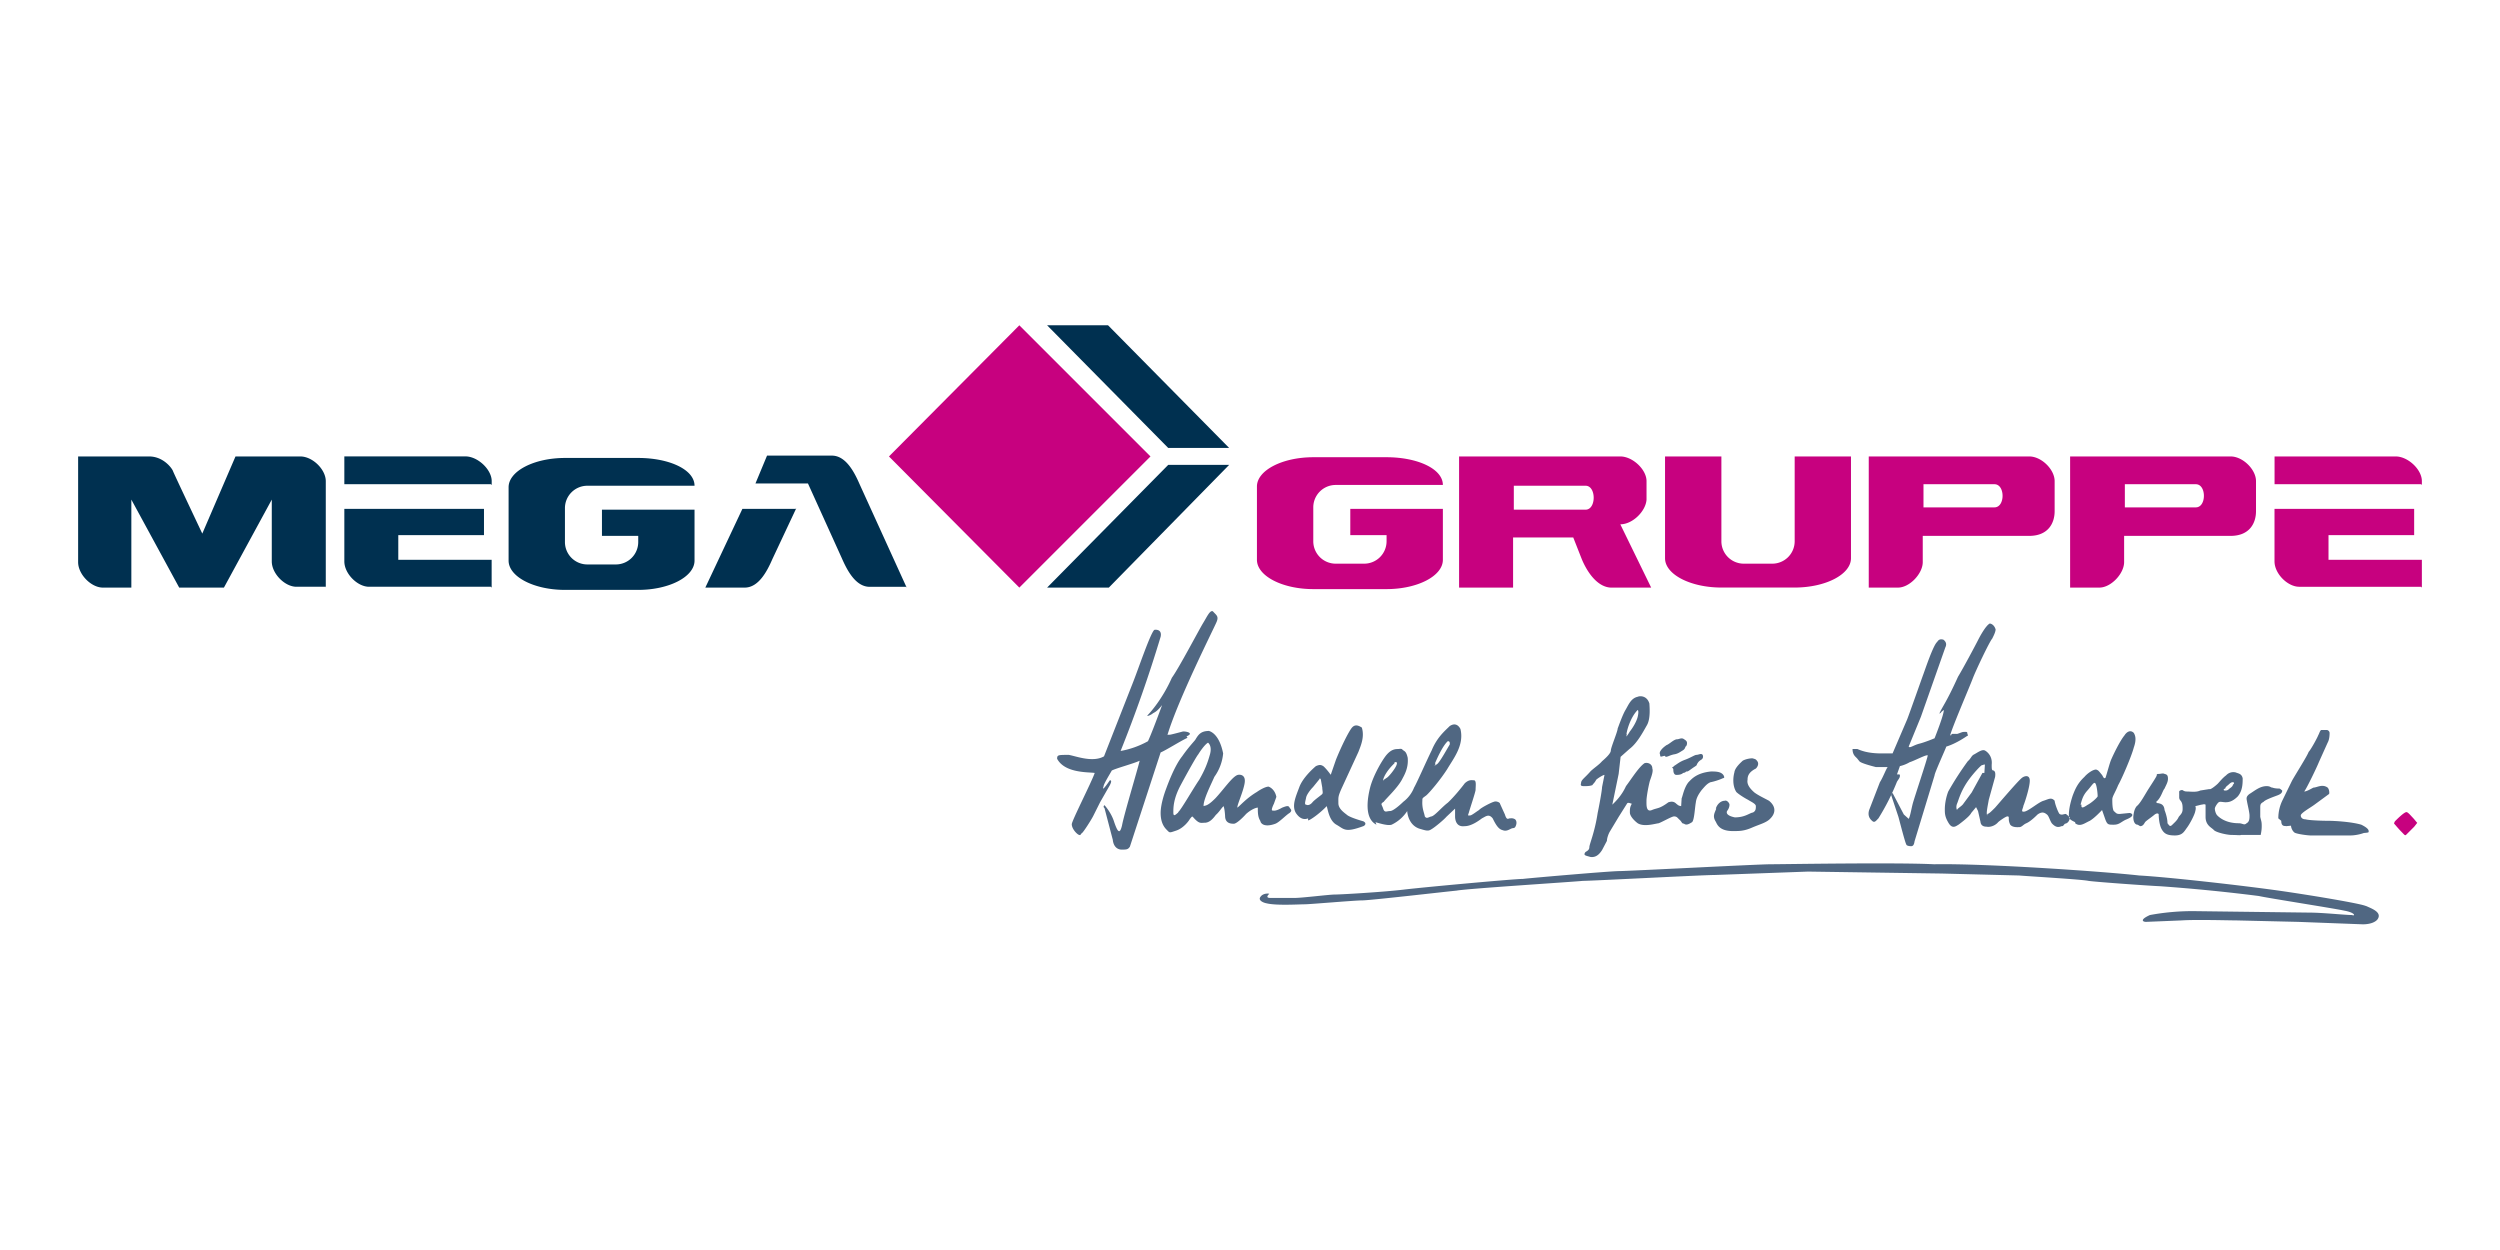 <svg xmlns="http://www.w3.org/2000/svg" viewBox="0 0 512 256"><path fill="#003050" d="m66.72 120.34v-21.8c0 -2.38 -2.69 -5.06 -5.22 -5.06h-13.27l-6.8 15.8s-5.84 -12.33 -6 -12.8c-0.15 -0.48 -1.9 -3 -4.9 -3h-14.53v21.64c0 2.53 2.69 5.22 5.06 5.22h5.84v-18.02l9.8 18.02h9.16l9.8 -18.02v12.65c0 2.52 2.68 5.2 5.05 5.2h6v0.17zm33.8 -21.17h-30v-5.7h24.8c2.53 0 5.38 2.7 5.38 5.06v0.8l-0.16 -0.16zm0 21h-24.94c-2.37 0 -5.06 -2.68 -5.06 -5.2v-10.75h28.6v5.37h-17.55v5.06h19.12v5.69l-0.16 -0.16zm41.72 -5.68v-10.11h-18.96v5.37h7.43v1.27a4.59 4.59 0 0 1 -4.59 4.58h-5.84a4.59 4.59 0 0 1 -4.58 -4.58v-6.96a4.59 4.59 0 0 1 4.58 -4.58h21.96c0 -3.32 -5.21 -5.69 -11.53 -5.69h-15.01c-6.32 0 -11.54 2.69 -11.54 6v15.02c0 3.32 5.22 6 11.54 6h15c6.33 0 11.54 -2.68 11.54 -6v-0.32zm43.45 5.69h-7.58c-2.85 0 -4.59 -3.32 -5.7 -5.85l-6.94 -15.32h-10.75l2.37 -5.7h13.28c2.84 0 4.58 3.33 5.68 5.86l9.64 21.17v-0.16zm-22.6 -16.12l-4.9 10.43c-1.1 2.53 -2.83 5.85 -5.68 5.85h-8.06l7.59 -16.12h10.9l0.16 -0.16zm51.36 -37.44h12.48l24.8 25.12h-12.48l-24.8 -25.12zm0 53.72h12.64l24.64 -25.13h-12.48l-24.8 25.13z"/><path fill="#c7017f" d="m208.76 66.62l26.86 26.86l-26.86 26.86l-26.7 -26.86l26.7 -26.86zm284.08 99.7c-0.47 0 -1.9 1.42 -2.37 1.9q-0.16 0.3 -0.16 0.46c0.16 0.16 0.95 1.11 1.42 1.58c0.8 0.8 0.8 0.95 1.11 0.64l1.58 -1.58l0.63 -0.8c-0.16 -0.15 -0.63 -0.78 -0.95 -1.1c-0.31 -0.31 -0.94 -1.1 -1.26 -1.1zm-219.3 -67h21.96c0 -3.31 -5.21 -5.68 -11.53 -5.68h-15.01c-6.32 0 -11.54 2.68 -11.54 6v15c0 3.33 5.22 6.01 11.54 6.01h15c6.33 0 11.54 -2.68 11.54 -6v-10.43h-18.96v5.37h7.43v1.27a4.59 4.59 0 0 1 -4.59 4.58h-5.84a4.59 4.59 0 0 1 -4.58 -4.58v-6.96a4.59 4.59 0 0 1 4.58 -4.58zm58.3 8.06l6.32 12.96h-7.9c-3 0.15 -5.21 -3.16 -6.32 -5.85l-1.74 -4.42h-12.32v10.27h-11.06v-26.86h33.02c2.53 0 5.37 2.68 5.37 5.05v3.8c-0.16 2.36 -2.84 5.05 -5.37 5.05zm-7.11 -7.9h-14.7v4.9h14.7c2.21 0 2.21 -4.9 0 -4.9zm42.82 -6v17.38a4.59 4.59 0 0 1 -4.58 4.58h-5.85a4.59 4.59 0 0 1 -4.58 -4.58v-17.38h-11.54v20.85c0 3.32 5.22 6 11.54 6h15c6.33 0 11.54 -2.68 11.54 -6v-20.85h-11.53zm53.24 5.05v6.17c0 2.37 -1.26 5.05 -5.21 5.05h-21.8v5.37c0 2.37 -2.7 5.22 -5.06 5.22h-6v-26.86h32.86c2.53 0 5.21 2.68 5.21 5.05zm-12.32 0.64h-14.54v4.74h14.54c2.21 0 2.21 -4.74 0 -4.74zm53.56 -0.64v6.17c0 2.37 -1.26 5.05 -5.21 5.05h-21.8v5.37c0 2.37 -2.7 5.22 -5.06 5.22h-6v-26.86h32.86c2.52 0 5.21 2.68 5.21 5.05zm-12.32 0.64h-14.54v4.74h14.54c2.2 0 2.2 -4.74 0 -4.74zm27.17 10.42h17.54v-5.37h-28.6v10.75c0 2.52 2.69 5.2 5.06 5.2h24.96l0.16 0.17v-5.7h-19.12v-5.05zm13.75 -16.11h-24.8v5.68h30.01l0.16 0.16v-0.79c0 -2.37 -2.84 -5.05 -5.37 -5.05z"/><path fill="#506782" fill-rule="evenodd" d="m243 150.8c1.5 -0.6 0.2 -1 -0.7 -1c-3.4 0.9 -2.4 0.6 -3.2 0.7c2.2 -7.3 9.5 -21.8 10 -23c0.6 -1.3 0 -1.5 -0.7 -2.3c-0.6 -0.3 -1.2 1.1 -2 2.4s-5 9.3 -6.4 11.2c-1.9 4.3 -4.4 7.1 -4.9 7.6s0.7 0 1 -0.3c0.3 -0.2 0.8 -0.3 1.9 -1.7c-1.1 3 -2.4 6.4 -2.9 7.4a18 18 0 0 1 -5.6 2a278.2 278.2 0 0 0 8.2 -23.4c0.3 -1.4 -0.8 -1.5 -1.3 -1.4c-0.8 0.7 -3.2 7.8 -4.3 10.6l-6 15.3c-2.3 1.3 -5.6 0 -7.2 -0.3c-2.2 0 -2.4 0 -2.4 0.8c1.6 3 6.5 2.7 7.7 2.9c-0.7 2 -4.7 9.8 -4.7 10.5s0.6 1.6 1.3 2.1c0.6 0.3 0.4 0 0.8 -0.3c0.3 -0.2 1.9 -2.7 2.3 -3.5l1.4 -2.8l2 -3.5c0.4 -0.8 0.3 -1 0 -1c-1.5 2.2 -1.5 1.8 -1.3 1.3c0 -0.5 1.2 -2.4 1.7 -3.3c1 -0.5 4.4 -1.4 5.7 -2c-0.3 1.4 -3.2 11 -3.6 13.2c-0.5 2.2 -1 1.1 -1.6 -0.6c-0.6 -2 -2 -3.5 -2 -3.5s-0.4 0.3 0 0.6l1.7 6.5c0.1 1 0.6 1.9 1.7 2c1.1 0 1.4 0 1.8 -0.6l6.3 -19.3c1 -0.4 4 -2.3 5.5 -3l-0.2 -0.3zm15.2 17.6c0.6 1 2.2 0.6 3 0.3c0.8 -0.3 2.2 -1.8 2.9 -2.2c0.6 -0.5 0.3 -0.7 0 -1.1c-0.2 -0.5 -0.7 -0.3 -1.5 0c-1.4 0.8 -1.7 0.6 -2 0.6s0 -0.8 0.3 -1.4l0.5 -1.4c-0.3 -1.5 -1.3 -2 -1.6 -2.1c-0.6 0 -1.7 0.6 -2.4 1.1c-2.2 1.3 -3.6 3 -4 3.2c0 -0.7 1.2 -3.2 1.5 -5c0.3 -1.8 -1 -1.8 -1.4 -1.7c-1.1 0.3 -2.9 3 -4.6 4.8c-1.7 1.7 -2 1.4 -2.4 1.6c-0.1 -1.3 1.6 -4.6 2.2 -6a9.7 9.7 0 0 0 1.8 -4.8c-0.7 -3.5 -2.2 -4.4 -2.9 -4.6c-1.7 0 -2.2 0.8 -2.8 1.8c-0.2 0.3 -1.3 1.4 -2.7 3.4c-1.6 2 -3 5.9 -3.3 6.7c-0.3 0.8 -1.1 3.1 -1.1 4.9s0.6 2.8 1.2 3.4c0.7 0.7 0.5 0.7 2 0.2s2.6 -2 2.8 -2.4c0.3 -0.3 0.4 -0.6 0.6 -0.4c1.3 1.5 1.6 1.2 2.4 1.2c1 0 1.7 -0.8 2.3 -1.6c0.7 -0.6 1.2 -1.5 1.6 -1.8c0 0.1 0.2 0.4 0.3 2c0 1.6 1.3 1.6 1.8 1.6s1.7 -1.1 2.5 -2c1 -0.9 2 -1.3 2.4 -1.3c0 1 0 1.9 0.5 2.7l0.1 0.3zm-16.9 -2c-0.5 0.4 -1 1 -1 0s0 -2.8 1.5 -5.6s3.3 -6 3.6 -6.3c0.3 -0.5 1.3 -2 2 -2.4c0 0 0.9 0.6 0.4 2.4s-1 3.1 -2.2 5.2c-1.3 1.9 -3.8 6.3 -4.3 6.6zm26.7 1.6c0.6 -0.2 2.5 -1.6 3.7 -2.9c0.2 0.3 0.4 2.9 2 3.8s1.7 1.7 5.5 0.3c0.3 -0.1 0.8 -0.6 0 -1c-0.7 -0.2 -2.4 -0.7 -3.2 -1.2c-0.6 -0.5 -1.9 -1.3 -1.9 -2.5s-0.1 -1.3 0.6 -2.9l3.5 -7.6c0.5 -1.3 1.3 -3.1 0.7 -5c-0.5 -0.3 -1.3 -0.8 -2 0s-2.3 4.1 -3.3 6.6l-1 2.9s0 0.3 -0.2 0s-1 -1.3 -1.4 -1.6c-0.5 -0.3 -0.8 -0.3 -1.5 0c-0.6 0.5 -2.7 2.4 -3.4 4.3s-1.6 3.8 -0.7 5.3c1 1.5 2 1.3 2.5 1.1v0.4zm-0.5 -4.6c0 -0.5 0.8 -1.6 1.4 -2.2l1.3 -1.6c0.3 -0.5 0 -0.2 0.3 0l0.3 1.7c0 0.5 0.2 1.1 0 1.3c0 0.1 -1.6 1.2 -2 1.7s-0.9 0.7 -1.3 0.5c-0.5 0 0 -1.1 0 -1.6v0.2zm14.2 5c0.2 0 2.4 0.8 3.3 0.5a7.8 7.8 0 0 0 3.2 -2.8c0 0.4 0.3 3.1 2.8 3.7c1.3 0.4 1.6 0.4 2.2 0c0.7 -0.4 2.6 -2 3 -2.5l1.8 -1.7v1.6c0 0.8 0.3 2.2 1.9 2c0.4 0 1.5 0 3.6 -1.6c0.8 -0.4 1.4 -1 2.2 0c0.5 1 1.1 2.2 2 2.4c0.7 0.3 1.2 0 1.8 -0.3c0.5 -0.2 0.5 0 0.8 -0.3c0.2 -0.3 0.5 -1.1 0 -1.6c-0.5 -0.3 -0.8 -0.2 -1.1 -0.2s-0.6 0.5 -1 -0.8l-1 -2.2c0 -0.3 -0.9 -0.6 -1.2 -0.4c-0.3 0 -2.7 1.2 -3.1 1.7c-0.5 0.3 -1.5 1.1 -1.8 1.1s-0.6 0.2 -0.3 -0.5c0.2 -0.8 1.3 -4 1.4 -4.7c0 -0.8 0.2 -1.9 -0.3 -2c-0.5 0 -1 -0.2 -1.9 0.6c-0.6 0.8 -2.2 2.8 -3.5 4c-1.2 0.9 -2.6 2.6 -3.3 2.8c-0.6 0.1 -1 0.6 -1.4 0c-0.1 -0.7 -0.6 -1.6 -0.5 -3.2c0 -0.6 0 -0.5 0.8 -1.1c0.7 -0.6 2.9 -3.2 4.3 -5.4c1.3 -2.2 3.5 -4.9 2.7 -8.2c-0.3 -0.6 -1 -1.4 -2.2 -0.6c-1 1 -2.6 2.3 -3.7 5c-1 2 -3.1 6.8 -3.6 7.6c-0.3 0.8 -1 2 -2.2 2.9c-0.3 0.3 -2 1.9 -2.7 1.9s-1.1 0.4 -1.4 -0.4c-0.3 -1 -0.7 -1 0.1 -1.5c0.5 -0.7 2.7 -2.7 3.7 -4.5c0.4 -0.8 1.4 -2.3 1.2 -4.5c-0.3 -1.3 -0.6 -1.3 -1 -1.6c-0.2 -0.2 -0.2 -0.3 -0.9 -0.2c-0.6 0 -1.5 0 -2.6 1.4c-1.2 1.6 -2.7 4.5 -3.2 6.5s-1.3 6.3 1.3 7.6l-0.2 -0.5zm12.2 -12.1c0.3 -0.7 1.5 -3.5 2.6 -4.5c0.2 0 0.5 0 0.4 0.7c-0.4 0.6 -2 3.6 -2.6 4s-0.6 0.4 -0.3 0l-0.1 -0.2zm-8.3 -0.2c0.2 0 0.7 -0.2 0.4 0.6s-1.6 2.4 -2 2.6l-0.6 0.4c-0.3 0.7 -0.3 -1 2.2 -3.4v-0.2zm40.5 4.6c0.3 -0.2 0.6 -0.6 0.8 -1c0.3 -0.3 1.4 -1 1.7 -1l-0.5 2.5c0 0.7 -0.7 4.4 -0.9 5.3c-0.6 4 -1.7 6.4 -1.7 7s-0.5 0.8 -0.8 1c-0.5 0.7 0 0.7 1 1c1.3 0.2 2 -0.8 2.4 -1.4l1 -1.9c0 -0.5 0.3 -1.4 0.6 -1.9l1.8 -3l1.7 -2.7c0.2 -0.4 0.8 0 1 0c-0.4 0.7 -0.4 1.1 -0.4 1.8s0.8 1.6 1.6 2.2c1.3 0.8 3.5 0.1 4.3 0c0.8 -0.3 2.5 -1.3 3.1 -1.4c0.7 0 0.7 0.3 1.3 0.8c0.5 0.6 0.3 0.6 0.8 0.7c0.5 0.4 1.1 0 1.6 -0.3s0.6 -3 0.8 -4c0.1 -1 0.6 -1.8 1.2 -2.6c0.7 -0.8 1.1 -1.3 1.8 -1.6c0.6 -0.1 1.9 -0.5 2.5 -0.8c0.5 -0.1 0.3 -0.3 0.2 -0.6c-0.5 -0.8 -1.6 -0.8 -2.6 -0.8c-3 0.3 -4 1.6 -4.6 2.2c-0.9 1.1 -1.2 2.9 -1.4 3.3l-0.1 1.6c-0.4 -0.1 -0.4 0 -1 -0.5c-0.6 -0.6 -1.2 -0.4 -1.6 -0.3c-1.9 1.4 -2.2 1.1 -3.4 1.6s-1.1 -1.1 -1.1 -1.9s0.4 -3 0.7 -4.1c0.4 -1.1 0.7 -2 0.5 -2.5c0 -1 -1 -1.3 -1.6 -1.1c-1.2 0.8 -2.8 3.4 -3.8 4.7c-0.9 2 -2.2 3.2 -2.8 3.8l1.3 -6.3l0.4 -3.5l1.8 -1.6c1.6 -1.2 2.8 -3.5 3.6 -4.9c0.8 -1.4 0.5 -4 0.5 -4.4c-0.5 -1.7 -2 -1.6 -2.4 -1.4c-1.4 0.3 -1.9 1.7 -2.5 2.7c-0.6 1 -1.4 3.3 -1.6 3.8c0 0.6 -1.4 3.9 -1.4 4.5s-1.1 1.6 -1.8 2.2c-0.6 0.7 -1.4 1.2 -2.3 2c-1.3 1.5 -2 1.8 -2 2.5c-0.2 0.6 0.2 0.6 0.7 0.6s1.3 0 1.8 -0.3h-0.2zm7 -10.3c0.1 -1 0.9 -3.6 2.3 -5c0 0 0.3 0.1 0 1.4c-0.3 1.2 -1.2 2.5 -1.6 3c-0.3 0.5 -1 1.6 -0.6 0.6h-0.2zm8 4.6c0.5 0 0.8 -0.3 1.7 -0.5c0.8 -0.1 1.3 -0.5 1.8 -0.8s0.5 -0.6 0.6 -0.8c0.2 -0.1 0.3 -0.4 0.3 -0.7s-0.1 -0.5 -0.6 -0.8c-0.5 -0.4 -1 0 -1.4 0c-0.7 0 -1.6 1 -2.2 1.2c-0.7 0.5 -1 0.8 -1.3 1.3c-0.2 0.5 0 0.5 0 0.8c0 0.5 0.5 0.1 1 0.1l0.1 0.2zm1.6 2c-0.6 0.5 0 0 0 0.7s0.3 1 0.6 1s1 0 1.4 -0.4c0.7 -0.1 0.4 -0.3 0.8 -0.3c0.3 0 0.8 -0.5 1.6 -1c0.6 -0.4 0.3 -0.3 0.5 -0.6s0.3 -0.5 0.8 -0.8s0.4 -0.8 0.3 -1c-0.3 -0.4 -0.8 0 -1.3 0c-0.3 0 -1.2 0.6 -2.3 1s-1.5 0.8 -2.3 1.3l-0.1 0.2zm8.8 8.6c-0.4 1 -0.8 1.6 -0.1 2.7c0.3 0.6 0.8 2 3.8 1.9c1 0 2 0 3.6 -0.7s3 -1 3.8 -1.9c0.8 -0.8 1.4 -2.2 -0.3 -3.6c-1.1 -0.6 -2.2 -1.1 -3 -1.7c-0.8 -0.7 -1.6 -1.6 -1.4 -2.6c0 -0.6 0.1 -1.5 1.7 -2.3c0.5 -0.5 0.6 -1.1 0.3 -1.5s-0.3 -0.4 -1 -0.6c-0.6 0 -1.5 0.2 -2 0.5c-0.3 0.3 -1.6 1.4 -1.7 2.4c-0.2 0.7 -0.5 2.6 0.4 4c0.5 0.5 1.8 1.3 2.4 1.6c0.6 0.4 1.6 0.8 1.6 1.3s0 1 -0.6 1.3c-0.7 0.1 -1.6 1 -3.7 1c-1 -0.2 -1.9 -0.6 -1.6 -1.3c0.4 -0.5 0.5 -1 0.5 -1.3s-0.5 -1 -1 -0.8c-0.7 0 -1.5 0.6 -1.8 1.6h0.1zm29.3 -9.7c0.3 0.4 2.6 1 3.4 1.2h2.4c-0.3 0.3 -1 2.2 -1.6 3.1l-2.2 5.7c-0.3 1 0 1.7 0.6 2.2c0.5 0.5 0.8 0 1.3 -0.5a47.2 47.2 0 0 0 3.8 -7.5c0.3 -0.5 0.6 -0.8 0.6 -1.2s0 -0.1 -0.1 -0.3h-0.5l0.6 -1.7a7 7 0 0 0 2 -0.8c1 -0.3 3.4 -1.6 3.7 -1.4c0 0.5 -2.8 8.8 -3.1 10s-0.5 2.5 -0.8 3l-1 -0.9l-2.2 -4.2q0 -0.3 -0.3 0c-0.2 0.3 0 0.3 0 0.5l1.4 4.2c0.3 1.1 1.4 5.4 1.6 5.6c0 0.3 0.6 0.4 1 0.4s0.6 -0.3 0.7 -1l4.1 -13.5c0 -0.5 2.3 -5.5 2.4 -5.9c2 -0.6 4 -2 4.3 -2.2c0.3 0 0 -0.3 0 -0.6s-0.5 -0.2 -0.8 -0.2s-1.3 0.5 -1.4 0.4h-0.8c-0.5 0 0 0.3 -0.5 0.3c0.3 -1.4 4 -10 4.6 -11.6s3.5 -7.7 4 -8.2c0.3 -0.6 0.7 -1.4 0.7 -1.9c-0.3 -1 -1 -1.2 -1.2 -1.2c-0.8 0.4 -2 2.6 -2.4 3.4s-3 5.7 -4.1 7.5c-2.4 5.3 -3.2 6.1 -3.8 7.5c0 0 0 0.2 0.5 -0.4l0.4 -0.3c0 1 -1.7 5.3 -1.9 5.8c0 0 -1.9 0.8 -3.1 1.1s-2 1 -2.2 0.6l2.5 -6.1l5 -14.2c0.4 -0.8 0 -1.3 -0.4 -1.6c-0.8 -0.2 -1 0.1 -1.3 0.5c-0.8 0.7 -2.5 5.8 -2.8 6.6s-2.9 8.2 -3.3 9.2l-3 7h-2.3c-2.8 0 -4.2 -0.6 -4.9 -0.9h-1c0 1.3 0.7 1.6 1 2l0.4 0.5zm26.2 11.1c-0.3 -0.3 0.1 -2 0.3 -3.2l1.3 -4.7c0.1 -0.8 0 -1.1 -0.3 -1.3c-0.4 0 -0.4 -0.3 -0.4 -1.2c0.2 -1.8 -1 -2.7 -1.4 -2.9c-0.6 -0.3 -1.6 0.5 -2.2 0.8s-0.6 0.8 -1.3 1.4a63.4 63.4 0 0 0 -4 6.2c-0.5 1.3 -0.7 2.7 -0.7 3.6s0 1.6 0.8 2.9s1.6 0.5 2 0.3c0.4 -0.3 2.3 -1.7 2.6 -2.4l1 -1.2l0.4 0.8l0.5 2.2c0.1 1 1 1 1.2 1c1 0.2 2 -0.4 2.4 -0.9c0.3 -0.3 1.6 -1.2 1.9 -1.2s0.3 0.1 0.3 0.4s0 0.7 0.3 1.3c0.5 0.6 1.5 0.5 1.8 0.5c0.6 0 0.8 -0.5 1.5 -0.8c0.7 -0.3 1.6 -1.1 2.3 -1.8c1 -0.7 1.5 -0.3 1.9 0s0.6 1.2 1 1.8c0.9 1 1.5 0.8 2 0.6c0.4 0 0.3 -0.1 0.7 -0.5c0.8 -0.1 1 -1 1 -1.2s-0.8 -0.8 -0.8 -0.8c-0.5 0 -0.8 0.3 -1.3 0c-0.3 -0.3 -1 -2.2 -1 -2.7c-0.7 -0.8 -1.3 -0.3 -2.3 0c-1 0.3 -2.8 1.9 -3.8 2.2c-1 0.2 -0.4 -0.5 -0.3 -1.2c0.3 -0.7 1.3 -3.8 1.3 -5.1s-1.1 -1 -1.6 -0.6c-0.8 0.6 -4.7 5.2 -5.5 6.1c-0.8 0.8 -1.3 1.3 -1.6 1.3v0.3zm-1 -8.7l-2.2 4l-1.7 2.3c-0.3 0.5 -1.3 1 -1.3 1.3c0 0 -0.3 -0.5 0 -1.3c0.3 -0.6 0.7 -2.7 2.7 -5.3c0.6 -0.8 2 -2.4 2.4 -2.6c0.3 0 0.6 -0.3 0.6 0l-0.1 1.6h-0.4zm19 10.3c1 0.8 1.9 0 3 -0.5c1 -0.6 2.2 -1.9 2.5 -2.2l0.7 2c0.4 1 0.6 1 1.7 1s1.4 -0.5 2.4 -1c1 -0.4 1.4 -0.7 1.4 -1c0 -0.2 -0.3 -0.4 -0.6 -0.4l-2 0.2c-0.7 0 -0.7 -0.2 -1.2 -0.6c-0.3 -0.5 -0.3 -1.8 -0.3 -2.4s0.6 -1.4 1.2 -2.9c0.7 -1.2 2.7 -5.8 3.2 -7.7c0.6 -1.7 0.3 -2.5 0 -3c-0.8 -0.8 -1.6 0 -1.9 0.5c-1 1.2 -2.4 4.2 -2.7 4.9c-0.3 0.6 -1 3.3 -1.2 3.8c-0.4 0.3 -0.5 -0.4 -0.8 -0.7c-0.8 -1 -0.7 -0.8 -1.1 -1c-0.8 0 -2 1 -2.4 1.5c-1.4 1.3 -1.9 2.5 -2.4 3.8c-0.8 2.4 -0.8 3.6 -0.8 4.3s1 1 1.3 1.2v0.2zm1.1 -3.8c0.3 -1.1 0.5 -1.9 1.4 -2.9s1.3 -1.8 1.6 -1.5s0.5 2 0.5 2.7c-0.2 0.4 -1.4 1.4 -2 1.7c-0.5 0.3 -1.5 1.1 -1.3 0h-0.2zm12.2 4.4c0.6 0 0.8 -0.5 1 -0.8s1.3 -1 2 -1.6c0.6 -0.4 0.8 -0.1 0.8 0c0 0.5 0.1 2.1 0.6 3s1.1 1.3 2.7 1.3s1.9 -0.8 2.5 -1.6s1.6 -2.7 1.7 -3.4c0.2 -0.7 0 -1 0 -1l1.2 -0.3c0.3 0 0.6 -0.2 0.9 0v2.5c0 1.8 1.3 2.2 1.7 2.7c0.5 0.5 2.7 1 3.7 1s1.6 0.1 1.9 0h4c0 -0.2 0.2 -0.8 0.2 -1.8s-0.1 -1 -0.3 -1.9v-2c0 -0.7 0.2 -0.8 0.7 -1.1c0.3 -0.4 2 -1 2.8 -1.3s1 -0.6 1 -1l-0.5 -0.4c-0.2 0 -1 0 -1.5 -0.2c-0.4 0 -0.4 -0.3 -1.2 -0.3c-1.4 0 -2.5 1 -3.5 1.6c-0.8 0.6 -0.6 1 -0.5 1.6s0.5 2.2 0.5 2.8s0 1.3 -0.6 1.6c-0.5 0.5 -0.8 0 -1.6 0c-2.8 0 -4.1 -1.3 -4.4 -1.6c-0.3 -0.3 -0.5 -1 -0.5 -1.4c0 -0.3 0.5 -1.1 0.8 -1.3s0.8 0 1.4 0s1.4 -0.1 2.5 -1.2c1 -1.2 1 -2.7 1 -3.7c-0.2 -1 -1 -1 -1.4 -1.2a2 2 0 0 0 -2 0.6c-0.7 0.5 -1.4 1.4 -1.7 1.7c-0.3 0.3 -1.5 1.3 -1.7 1.1l-1.9 0.3c-0.8 0.4 -2 0.2 -2.7 0.2s-0.8 -0.3 -1 -0.3s-0.7 0.1 -0.6 0.5v1q0 0.4 0.3 0.7c0.4 0.5 0.4 1.1 0.4 1.7c0 0.8 -0.4 1.1 -0.8 1.6c-0.3 0.7 -0.8 1.1 -1.3 1.6s-0.6 0.2 -1 -0.3c0 -1 -0.4 -2.2 -0.6 -2.7c-0.1 -1.3 -1 -1.3 -1.2 -1.4q-0.5 0 -0.5 -0.3c1 -0.8 1.3 -2.3 1.7 -2.7c0.3 -0.7 0.7 -1.3 0.7 -2s-0.2 -0.9 -0.7 -1c-0.3 -0.2 -0.8 0 -1.2 0c-0.4 0 -0.4 0.1 -0.4 0.3s-1 1.7 -1.7 2.8s-1.7 3 -2.4 3.5c-0.4 0.5 -0.6 1.1 -0.7 2.2c0 1.1 0.4 1.6 0.9 1.6l0.5 0.3zm17.4 -7.6c0 -0.3 0.3 -0.6 0.6 -0.8c0.6 -0.6 0.8 -0.6 1 -0.6s0.4 0.2 0 0.5c0 0.3 -0.4 0.6 -0.7 0.8c-0.3 0.3 -0.5 0.4 -0.8 0.4s-0.5 0 -0.3 -0.4l0.2 0.1zm11.5 6.5c0 1.3 0.8 1 1 1.1l1 -0.1c0 0.3 0.2 1 0.7 1.4c0.4 0.3 2.7 0.6 3.3 0.6h8.2c0.5 0 1.6 -0.1 2.7 -0.5c1.1 -0.1 1 -0.1 1 -0.4c0 -0.5 -0.9 -1 -1.5 -1.3c-2 -0.6 -5.5 -0.8 -6.8 -0.8s-4 -0.1 -4.6 -0.3c-0.6 0 -1 -0.3 -1 -0.8s2 -1.6 2.8 -2.2l3 -2.2c0.1 -0.3 0 -1 -0.3 -1.3c-1.1 -0.8 -2.2 0 -2.9 0c-0.6 0.3 -1.4 0.8 -1.9 0.8c0.5 -0.6 2.7 -5.2 3 -6l1.8 -4c0.4 -0.7 0.4 -1.7 0.4 -2s-0.3 -0.6 -0.6 -0.6h-1.1c-0.3 0.1 -0.5 1 -0.6 1c0 0.2 -1.5 3 -2 3.5c-0.2 0.7 -2.8 4.8 -3.4 5.9l-2 4.1a8.4 8.4 0 0 0 -0.8 3.6l0.6 0.5zm17.2 17.4c-1.4 -0.5 -9.5 -1.9 -17 -3c-7.6 -1.1 -23.6 -2.9 -29.3 -3.2c-7 -0.8 -31.6 -2.5 -42 -2.3c-8 -0.4 -31 0 -33.5 0s-29.2 1.4 -31 1.4s-18 1.4 -19.7 1.6c-1.8 0 -20.3 1.7 -24.5 2.2s-12.8 1 -14 1s-6.7 0.7 -8.3 0.7h-4.9c-1 0 -0.6 -0.5 -0.3 -0.8c0.3 -0.1 -1.1 -0.3 -1.7 0.5c-0.7 0.8 0.6 1.3 1.2 1.4c2 0.5 6.7 0.2 7.8 0.2s10.2 -0.8 11.8 -0.8s17.2 -1.8 19.3 -2c2 -0.4 24 -1.8 25.9 -2c1.9 0 24.5 -1.2 26.9 -1.2l19.2 -0.7l27.4 0.4l15.8 0.4c2.5 0.2 12.8 0.8 14.2 1.1c1.2 0.2 12.3 1 14.7 1.1a364 364 0 0 1 20.2 2c1.7 0.4 15.8 2.6 17.5 3c2.3 0.4 2.3 1.2 1.6 0.9c-1.4 0 -6 -0.5 -8.8 -0.5l-23.6 -0.3a48 48 0 0 0 -9 0.8c-2.2 1 -1.4 1.4 -0.8 1.4l7.3 -0.3c3 -0.2 9.5 0 11.2 0l12.7 0.3l13.2 0.5c1.8 0 2.7 -0.6 3 -1c1.1 -1.5 -1.4 -2.3 -2.2 -2.7l-0.3 -0.1z"/></svg>